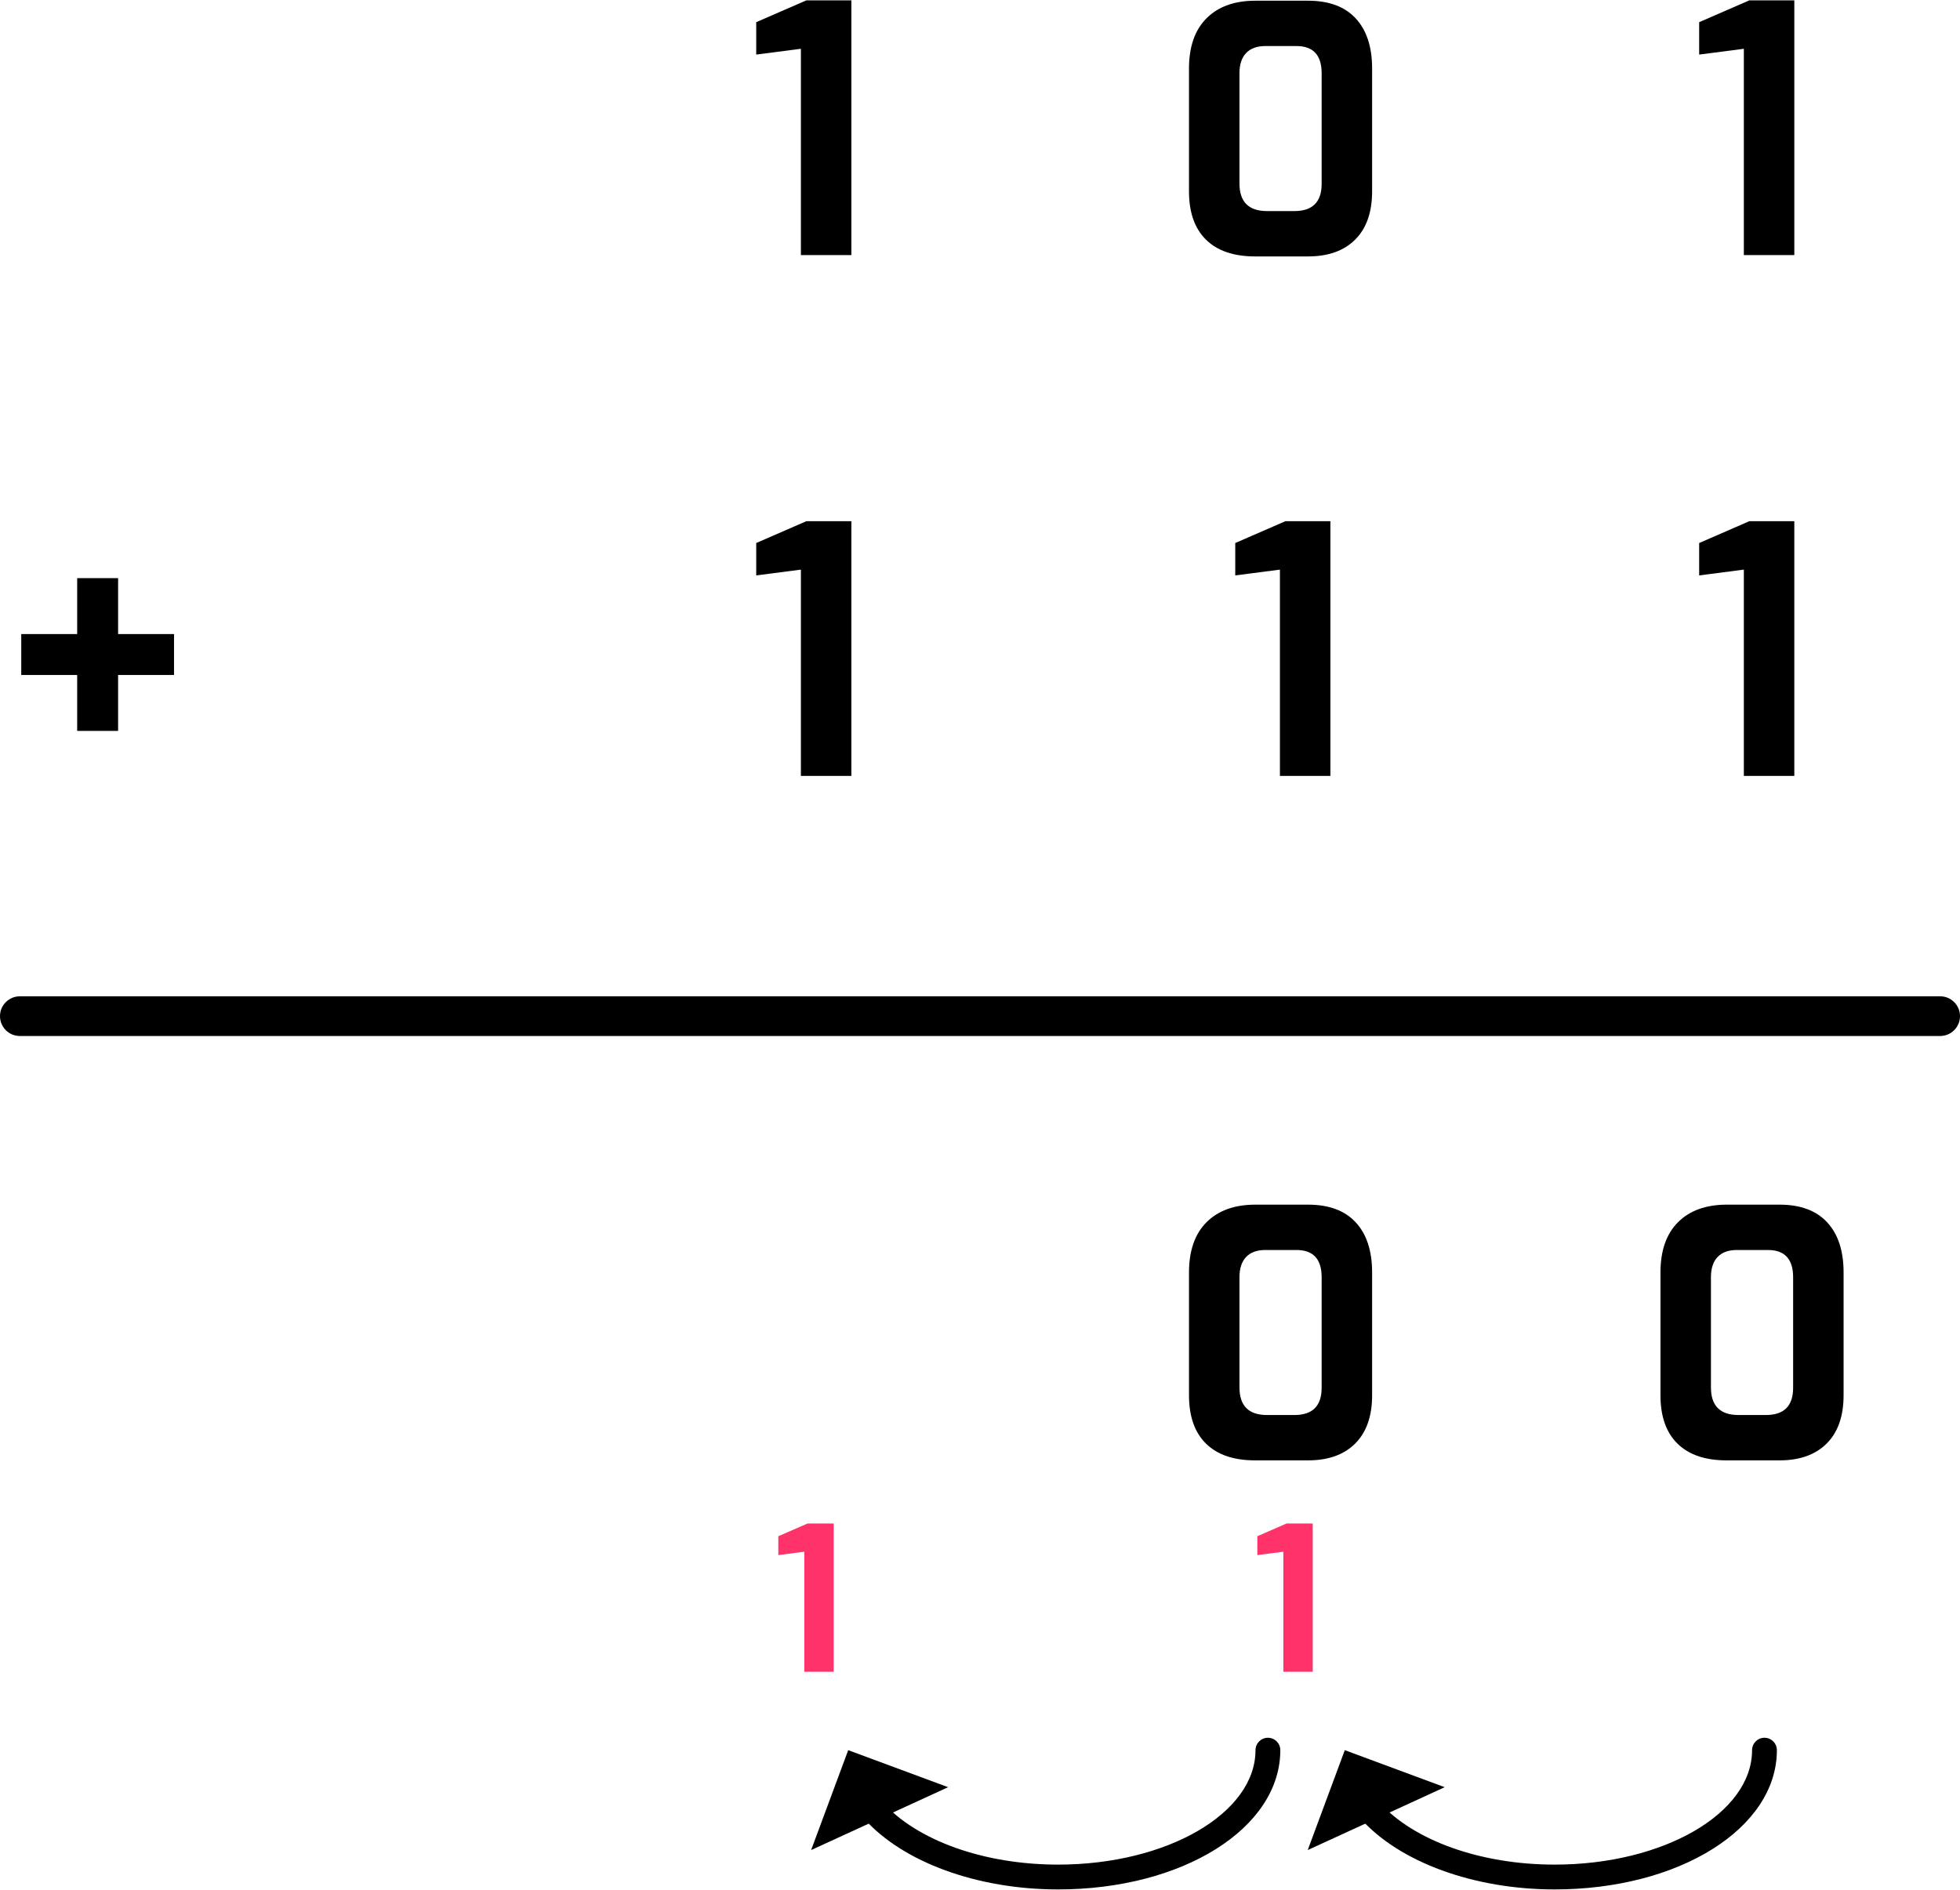 <?xml version="1.0" encoding="iso-8859-1"?>
<!-- Generator: Adobe Illustrator 23.0.3, SVG Export Plug-In . SVG Version: 6.00 Build 0)  -->
<svg version="1.1" id="Layer_4" xmlns="http://www.w3.org/2000/svg" xmlns:xlink="http://www.w3.org/1999/xlink" x="0px" y="0px"
	 width="329" height="317.25" viewBox="0 0 394.987 380.737" style="enable-background:new 0 0 394.987 380.737;" xml:space="preserve">
<g>
	<g style="enable-background:new    ;">
		<path d="M161.4,9.759l-9.002,1.169V4.398L162.5,0h9.071v51.336H161.4V9.759z"/>
	</g>
	<g style="enable-background:new    ;">
		<path d="M243.047,48.243c-2.292-2.244-3.437-5.497-3.437-9.758v-24.74c0-4.398,1.179-7.776,3.539-10.137
			c2.359-2.359,5.646-3.539,9.862-3.539h10.583c4.215,0,7.422,1.191,9.621,3.573c2.199,2.383,3.299,5.75,3.299,10.103v24.74
			c0,4.215-1.134,7.456-3.402,9.724c-2.268,2.268-5.44,3.401-9.518,3.401h-10.652C248.636,51.61,245.337,50.488,243.047,48.243z
			 M260.846,42.471c3.665,0,5.498-1.832,5.498-5.498V14.707c0-3.665-1.695-5.498-5.086-5.498h-6.254
			c-1.695,0-2.989,0.471-3.883,1.409c-0.893,0.939-1.34,2.302-1.34,4.089v22.197c0,3.711,1.855,5.566,5.566,5.566H260.846z"/>
	</g>
	<g style="enable-background:new    ;">
		<path d="M351.427,9.759l-9.003,1.169V4.398L352.527,0h9.071v51.336h-10.171V9.759z"/>
	</g>
	<g style="enable-background:new    ;">
		<path d="M161.4,114.733l-9.002,1.169v-6.529l10.102-4.398h9.071v51.336H161.4V114.733z"/>
	</g>
	<g style="enable-background:new    ;">
		<path d="M35.07,135.969H23.8v11.271h-8.247v-11.271H4.283v-8.247h11.271v-11.27H23.8v11.27H35.07V135.969z"/>
	</g>
	<g style="enable-background:new    ;">
		<path d="M257.936,114.734l-9.002,1.169v-6.529l10.102-4.398h9.071v51.336h-10.171V114.734z"/>
	</g>
	<g style="enable-background:new    ;">
		<path d="M243.047,290.896c-2.291-2.244-3.436-5.497-3.436-9.758v-24.74c0-4.398,1.179-7.776,3.539-10.137
			c2.359-2.359,5.646-3.539,9.861-3.539h10.583c4.215,0,7.422,1.191,9.621,3.573c2.199,2.383,3.299,5.75,3.299,10.103v24.74
			c0,4.215-1.134,7.456-3.401,9.724s-5.441,3.401-9.519,3.401h-10.651C248.636,294.264,245.338,293.142,243.047,290.896z
			 M260.846,285.124c3.665,0,5.498-1.832,5.498-5.498V257.36c0-3.665-1.695-5.498-5.085-5.498h-6.254
			c-1.695,0-2.989,0.471-3.883,1.409c-0.894,0.939-1.34,2.302-1.34,4.089v22.197c0,3.711,1.855,5.566,5.566,5.566H260.846z"/>
	</g>
	<g style="enable-background:new    ;">
		<path style="fill:#FF3369;" d="M258.626,312.67l-5.24,0.681v-3.801l5.88-2.56h5.28v29.88h-5.92V312.67z"/>
	</g>
	<g style="enable-background:new    ;">
		<path style="fill:#FF3369;" d="M162.09,312.67l-5.24,0.681v-3.801l5.88-2.56h5.28v29.88h-5.92V312.67z"/>
	</g>
	<g style="enable-background:new    ;">
		<path d="M351.427,114.733l-9.003,1.169v-6.529l10.103-4.398h9.071v51.336h-10.171V114.733z"/>
	</g>
	<g style="enable-background:new    ;">
		<path d="M338.061,290.896c-2.292-2.244-3.437-5.497-3.437-9.758v-24.74c0-4.398,1.179-7.776,3.539-10.137
			c2.359-2.359,5.646-3.539,9.862-3.539h10.583c4.215,0,7.422,1.191,9.621,3.573c2.199,2.383,3.299,5.75,3.299,10.103v24.74
			c0,4.215-1.134,7.456-3.402,9.724c-2.268,2.268-5.44,3.401-9.518,3.401h-10.652C343.65,294.264,340.351,293.142,338.061,290.896z
			 M355.86,285.124c3.665,0,5.498-1.832,5.498-5.498V257.36c0-3.665-1.695-5.498-5.086-5.498h-6.254
			c-1.695,0-2.989,0.471-3.883,1.409c-0.893,0.939-1.34,2.302-1.34,4.089v22.197c0,3.711,1.855,5.566,5.566,5.566H355.86z"/>
	</g>
	<g>
		<path d="M390.987,208.732H4c-2.209,0-4-1.791-4-4s1.791-4,4-4h386.987c2.209,0,4,1.791,4,4S393.196,208.732,390.987,208.732z"/>
	</g>
	<g>
		<g>
			<g>
				<path d="M313.296,380.737c-16.255,0-31.236-5.468-39.1-14.271c-0.92-1.029-0.831-2.609,0.199-3.529s2.609-0.832,3.529,0.199
					c6.943,7.772,20.497,12.601,35.371,12.601c21.939,0,39.789-10.348,39.789-23.066c0-1.381,1.119-2.5,2.5-2.5s2.5,1.119,2.5,2.5
					C358.085,368.409,338.412,380.737,313.296,380.737z"/>
			</g>
			<g>
				<g>
					<polygon points="263.537,372.802 291.142,360.133 271.008,352.67 					"/>
				</g>
			</g>
		</g>
	</g>
	<g>
		<g>
			<g>
				<path d="M213.223,380.737c-16.255,0-31.237-5.468-39.099-14.271c-0.92-1.029-0.831-2.609,0.199-3.529
					c1.031-0.92,2.611-0.832,3.53,0.199c6.943,7.772,20.497,12.601,35.371,12.601c21.939,0,39.789-10.348,39.789-23.066
					c0-1.381,1.119-2.5,2.5-2.5s2.5,1.119,2.5,2.5C258.012,368.409,238.338,380.737,213.223,380.737z"/>
			</g>
			<g>
				<g>
					<polygon points="163.463,372.802 191.069,360.133 170.935,352.67 					"/>
				</g>
			</g>
		</g>
	</g>
</g>
</svg>
